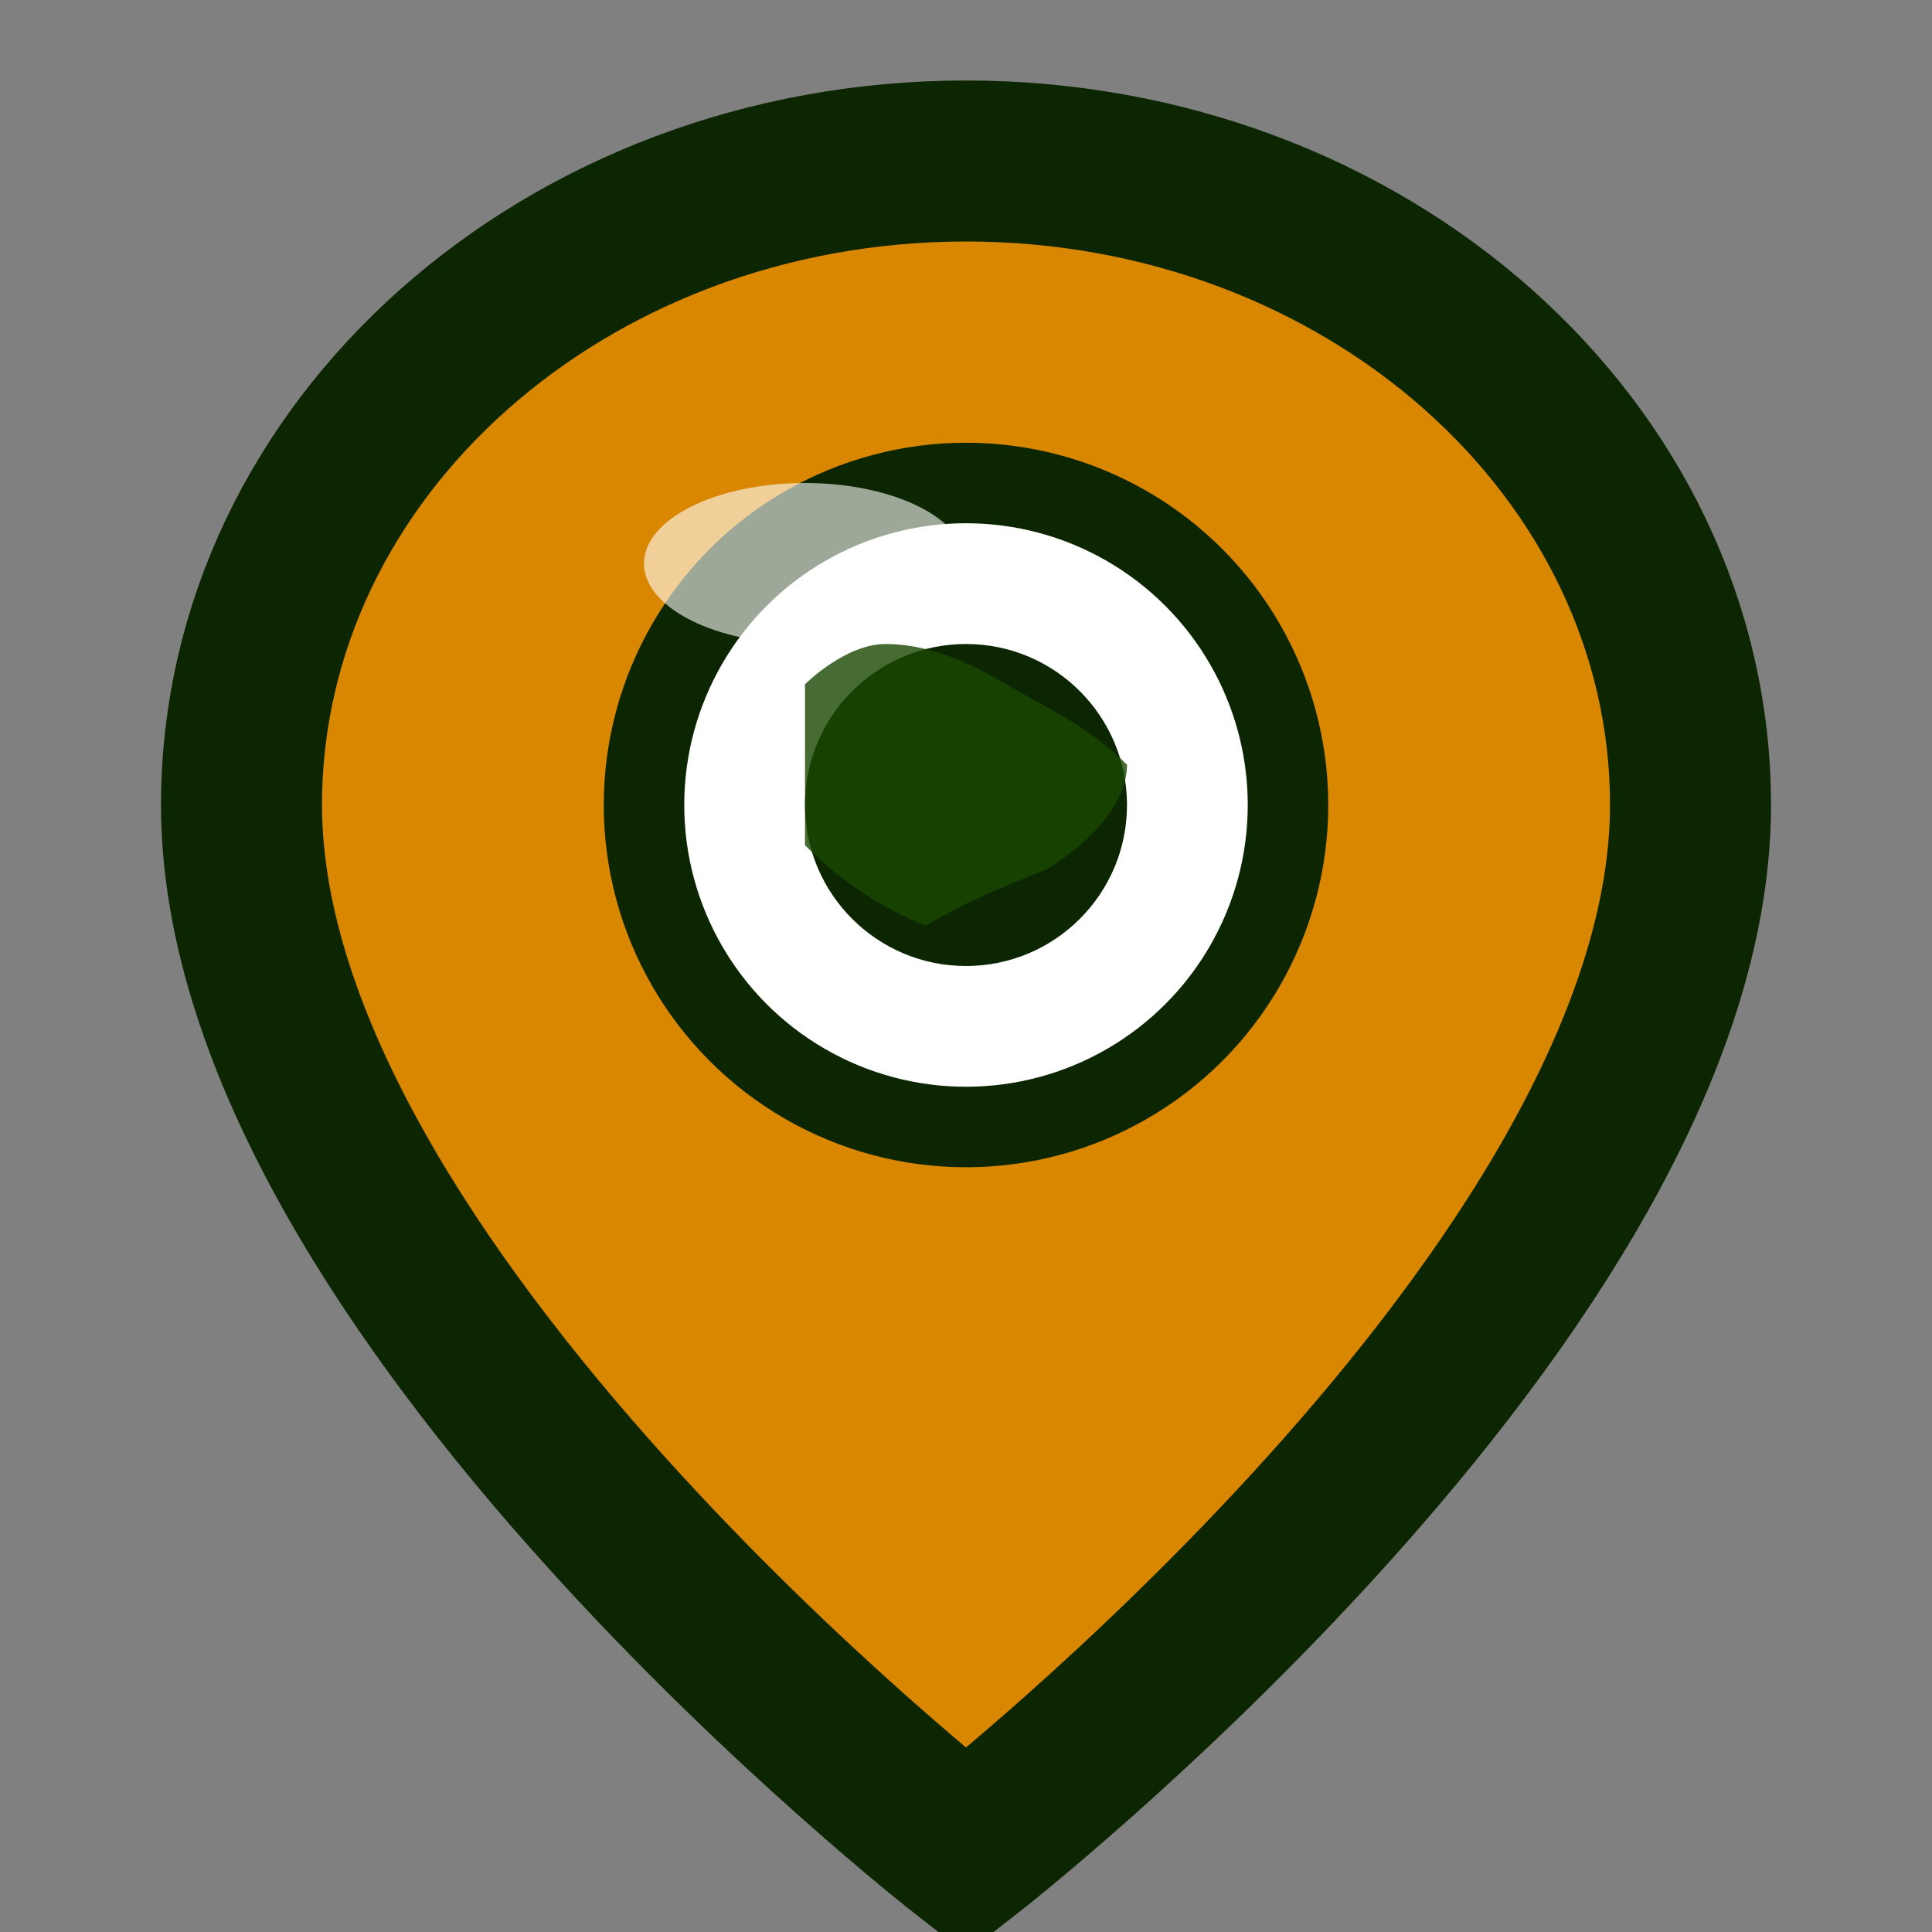 <svg width="24" height="24" viewBox="0 0 24 24" fill="none" xmlns="http://www.w3.org/2000/svg">
  <rect x="0" y="0" width="24" height="24" fill="#808080" stroke="none"/>
  <!-- Location pin -->
  <path d="M21 10C21 16 12 23 12 23S3 16 3 10C3 5.58 7.03 2 12 2S21 5.58 21 10Z" 
        fill="#d98600" 
        stroke="#0b2600" 
        stroke-width="2"/>
  
  <!-- Inner circle -->
  <circle cx="12" cy="10" r="4" 
          fill="#ffffff" 
          stroke="#0b2600" 
          stroke-width="1"/>
  
  <!-- Center dot -->
  <circle cx="12" cy="10" r="2" 
          fill="#0b2600"/>
  
  <!-- Romania outline inside (simplified) -->
  <path d="M10 8.5C10 8.5 10.5 8 11 8C11.5 8 12 8.2 12.5 8.5C13 8.8 13.5 9 14 9.5C14 10 13.5 10.5 13 10.8C12.5 11 12 11.2 11.5 11.5C11 11.3 10.5 11 10 10.5C10 10 10 9 10 8.5Z" 
        fill="#1a4800" 
        opacity="0.8"/>
        
  <!-- Highlight on pin -->
  <ellipse cx="10" cy="7" rx="2" ry="1" 
           fill="#ffffff" 
           opacity="0.6"/>
</svg>
